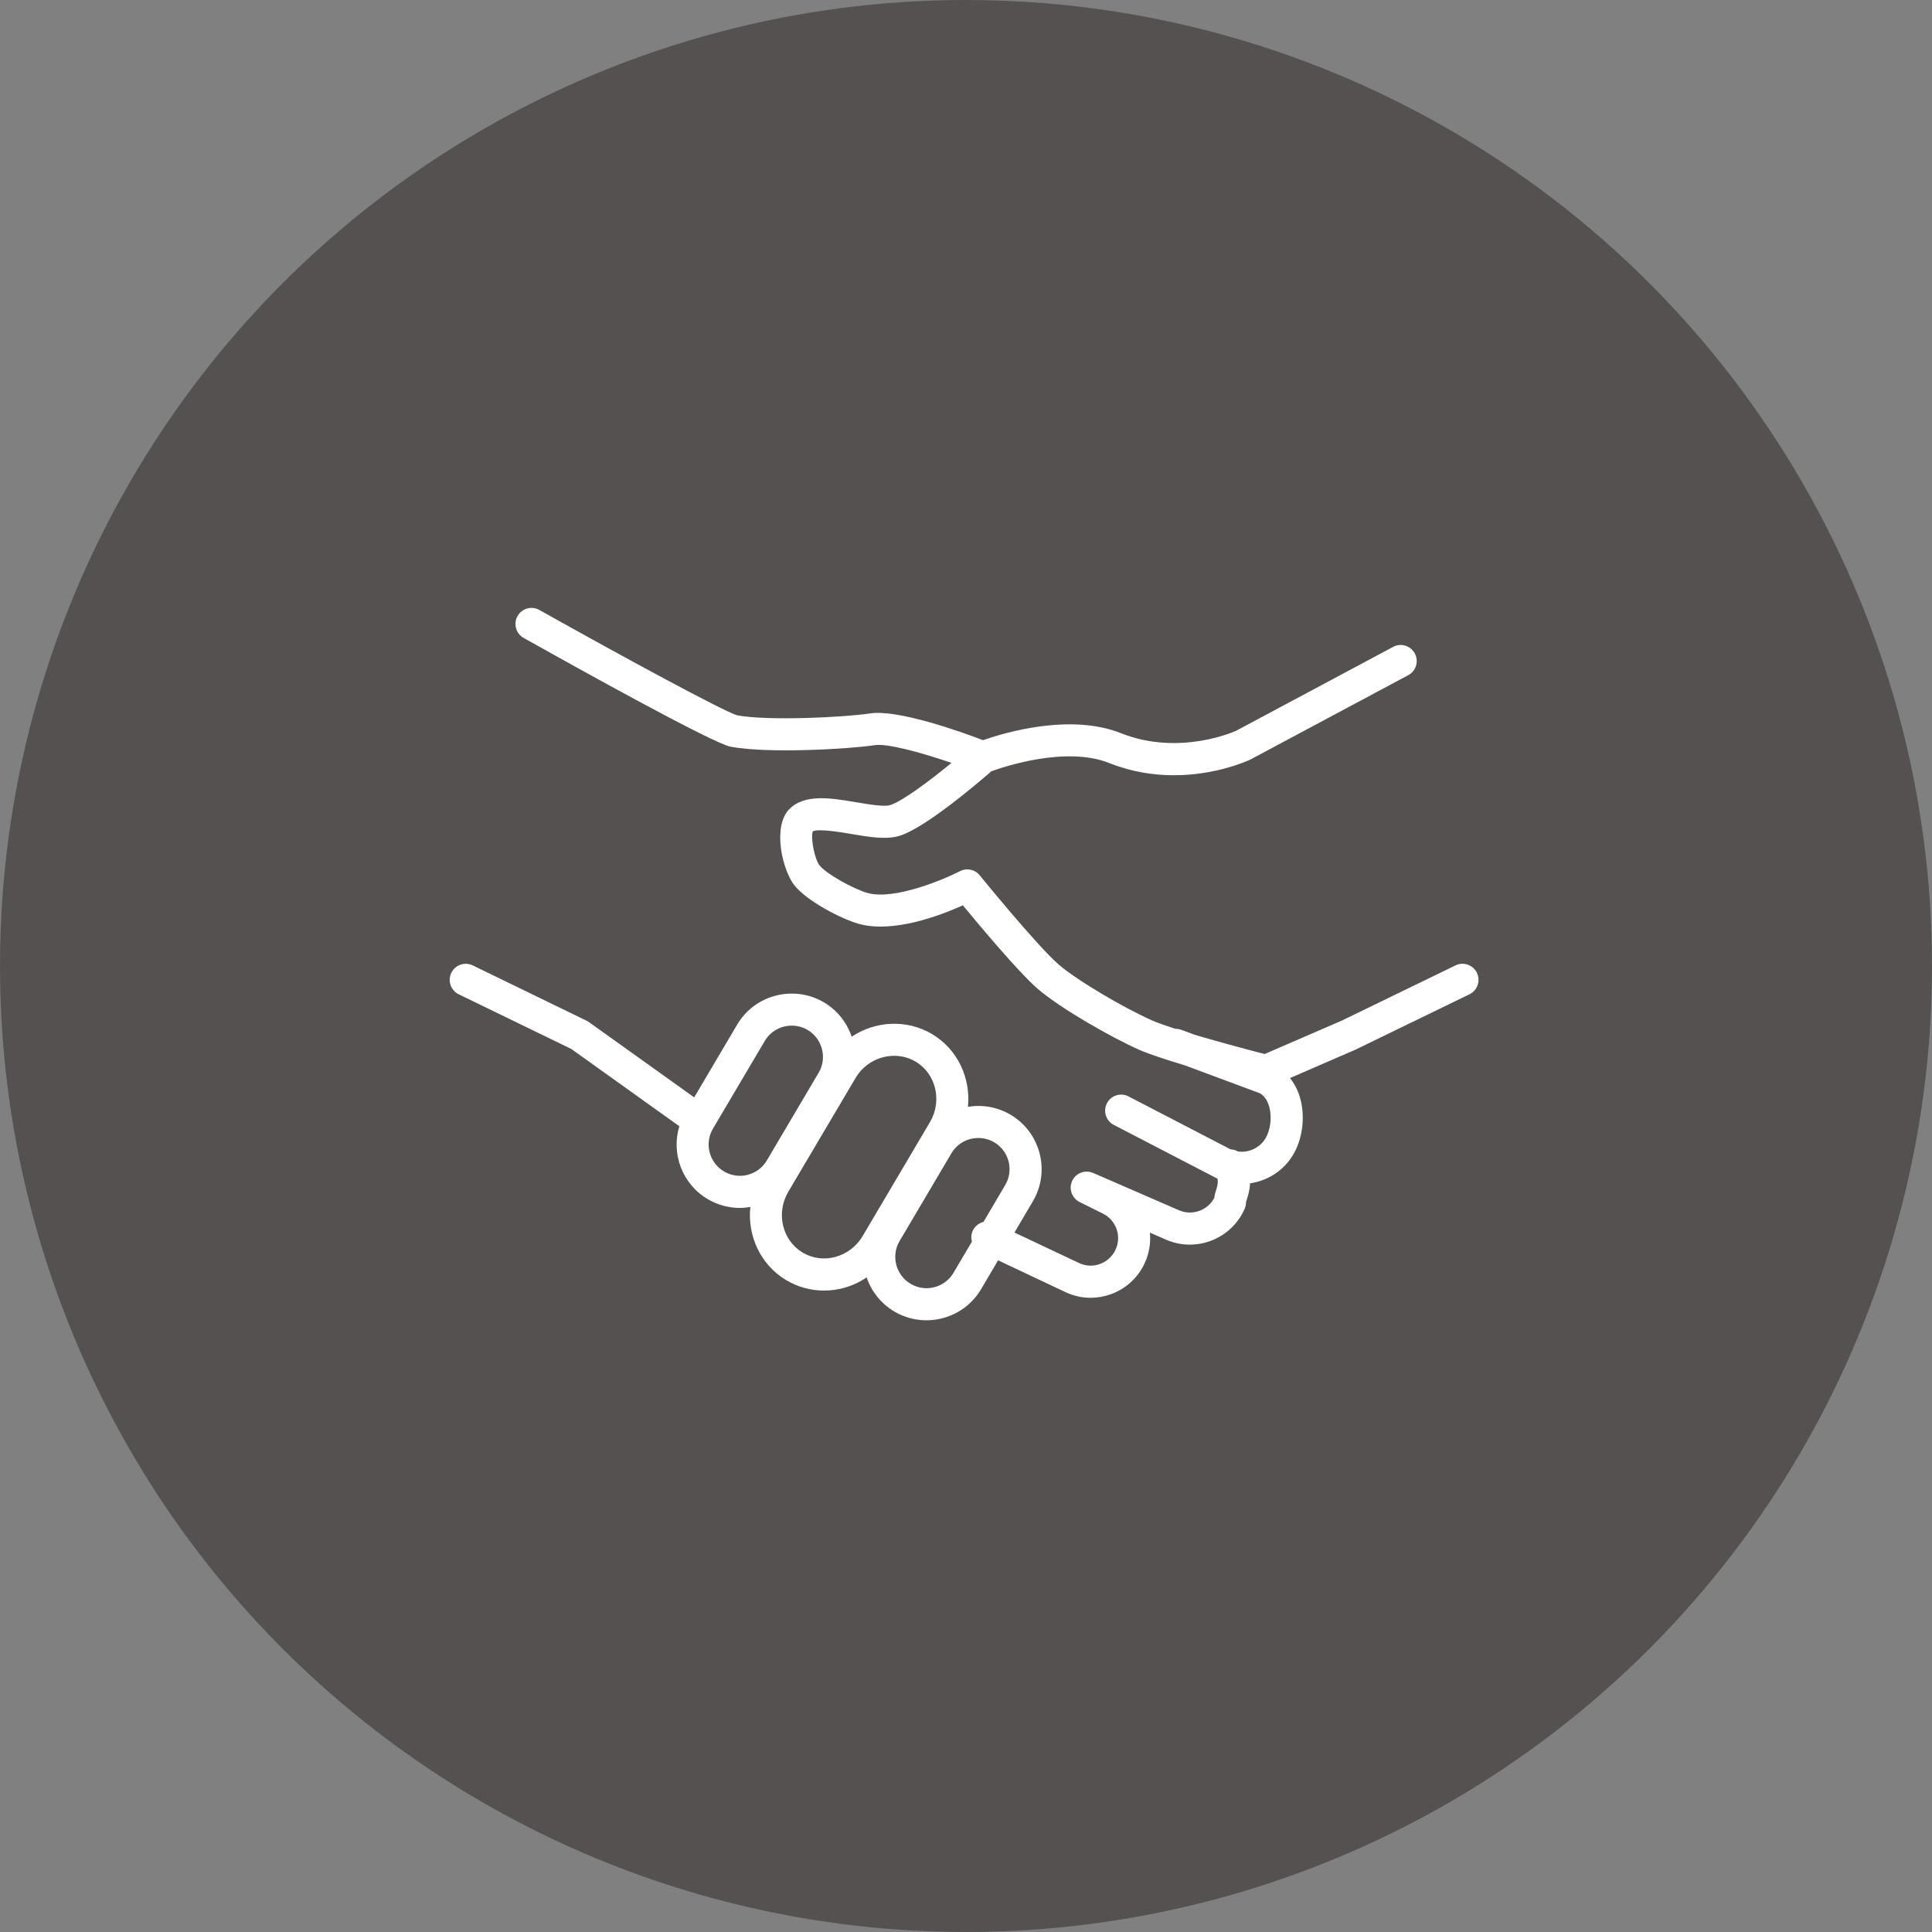<?xml version="1.0" encoding="UTF-8"?> <svg xmlns="http://www.w3.org/2000/svg" width="45" height="45" viewBox="0 0 45 45" fill="none"><rect x="0" y="0" width="45" height="45" fill="#808080" stroke="none"/><circle cx="22.5" cy="22.5" r="22.5" fill="#555151"></circle><path d="M34.4 22.659C34.31 22.473 34.086 22.396 33.901 22.486L31.258 23.77L29.456 24.55C29.178 24.479 28.468 24.292 27.83 24.103L27.517 23.987C27.471 23.97 27.424 23.963 27.378 23.964C27.157 23.892 26.964 23.825 26.835 23.768C26.214 23.494 25.104 22.851 24.656 22.463C24.151 22.026 22.834 20.404 22.82 20.388C22.709 20.25 22.515 20.21 22.358 20.292C21.995 20.48 20.821 20.978 20.198 20.797C19.87 20.699 19.263 20.366 19.091 20.159C18.976 20.02 18.878 19.523 18.93 19.364C19.064 19.296 19.573 19.382 19.823 19.424C20.25 19.497 20.653 19.565 20.965 19.464C21.572 19.268 22.795 18.222 23.09 17.965C23.383 17.858 24.827 17.372 25.834 17.772C26.366 17.984 26.883 18.057 27.343 18.057C28.34 18.057 29.075 17.714 29.13 17.688L32.801 15.726C32.983 15.629 33.051 15.402 32.954 15.22C32.857 15.039 32.631 14.97 32.449 15.067L28.794 17.02C28.781 17.026 27.481 17.623 26.111 17.078C24.917 16.602 23.368 17.075 22.898 17.24C22.378 17.042 20.913 16.518 20.263 16.617C19.655 16.71 17.887 16.794 17.17 16.661C16.868 16.576 14.57 15.333 12.562 14.207C12.382 14.106 12.155 14.17 12.054 14.35C11.953 14.53 12.017 14.758 12.197 14.859C13.51 15.595 16.609 17.317 17.021 17.393C17.898 17.556 19.781 17.447 20.375 17.356C20.668 17.311 21.466 17.531 22.163 17.769C21.642 18.196 21.019 18.661 20.735 18.752C20.597 18.797 20.237 18.736 19.947 18.687C19.355 18.587 18.743 18.483 18.384 18.847C17.984 19.257 18.224 20.285 18.515 20.635C18.815 20.997 19.574 21.391 19.988 21.514C20.793 21.748 21.906 21.322 22.427 21.087C22.821 21.565 23.73 22.65 24.166 23.027C24.711 23.5 25.932 24.186 26.533 24.451C26.767 24.554 27.163 24.683 27.586 24.81L29.339 25.462C29.43 25.51 29.5 25.598 29.546 25.725C29.625 25.946 29.609 26.241 29.506 26.458C29.381 26.721 29.101 26.858 28.835 26.82C28.782 26.79 28.724 26.773 28.662 26.77L26.286 25.538C26.103 25.442 25.878 25.514 25.783 25.697C25.688 25.88 25.759 26.106 25.942 26.201L28.335 27.442C28.343 27.445 28.35 27.448 28.357 27.451C28.375 27.546 28.358 27.611 28.332 27.698C28.313 27.756 28.292 27.825 28.282 27.904C28.125 28.194 27.769 28.322 27.465 28.191L25.459 27.319C25.45 27.315 25.441 27.314 25.432 27.311C25.42 27.306 25.408 27.302 25.396 27.299C25.384 27.296 25.371 27.294 25.359 27.293C25.347 27.291 25.335 27.29 25.323 27.289C25.311 27.289 25.298 27.29 25.286 27.291C25.274 27.291 25.263 27.291 25.252 27.294C25.239 27.296 25.227 27.299 25.215 27.302C25.204 27.305 25.193 27.308 25.183 27.311C25.171 27.316 25.16 27.321 25.149 27.326C25.139 27.332 25.128 27.336 25.118 27.343C25.108 27.349 25.098 27.356 25.089 27.363C25.079 27.37 25.069 27.378 25.06 27.386C25.051 27.394 25.043 27.403 25.035 27.411C25.027 27.421 25.018 27.43 25.011 27.44C25.004 27.45 24.998 27.46 24.991 27.471C24.986 27.48 24.98 27.487 24.976 27.496C24.974 27.499 24.974 27.503 24.972 27.506C24.971 27.508 24.969 27.511 24.968 27.513C24.964 27.522 24.963 27.53 24.96 27.539C24.955 27.552 24.951 27.564 24.948 27.577C24.945 27.588 24.944 27.6 24.942 27.612C24.94 27.624 24.938 27.637 24.938 27.649C24.938 27.661 24.939 27.673 24.939 27.685C24.94 27.697 24.941 27.709 24.942 27.721C24.944 27.733 24.948 27.745 24.951 27.756C24.953 27.768 24.956 27.779 24.96 27.79C24.965 27.802 24.97 27.812 24.975 27.823C24.98 27.834 24.985 27.845 24.991 27.855C24.997 27.865 25.005 27.875 25.012 27.884C25.019 27.894 25.026 27.904 25.034 27.913C25.042 27.922 25.051 27.93 25.061 27.938C25.07 27.946 25.078 27.954 25.088 27.962C25.098 27.969 25.11 27.976 25.121 27.982C25.129 27.987 25.136 27.993 25.144 27.997L25.679 28.262C25.996 28.413 26.132 28.793 25.982 29.111C25.908 29.267 25.778 29.385 25.616 29.442C25.457 29.5 25.285 29.491 25.132 29.418L23.629 28.708L24.057 27.981C24.47 27.284 24.238 26.379 23.54 25.965L23.54 25.965C23.228 25.781 22.876 25.725 22.545 25.78C22.613 25.114 22.309 24.442 21.708 24.085C21.707 24.084 21.707 24.084 21.706 24.083C21.109 23.733 20.385 23.782 19.837 24.147C19.728 23.823 19.509 23.535 19.192 23.347C18.489 22.934 17.582 23.167 17.171 23.864L16.169 25.56L13.716 23.806C13.708 23.8 13.698 23.795 13.689 23.79C13.68 23.785 13.672 23.778 13.662 23.774L11.011 22.486C10.826 22.397 10.602 22.474 10.512 22.659C10.422 22.845 10.499 23.069 10.685 23.159L13.308 24.433L15.823 26.232C15.63 26.868 15.887 27.578 16.486 27.931C16.721 28.069 16.978 28.135 17.233 28.135C17.315 28.135 17.396 28.126 17.477 28.112C17.406 28.784 17.712 29.462 18.319 29.821C18.588 29.979 18.887 30.06 19.192 30.06C19.347 30.06 19.504 30.039 19.659 29.997C19.849 29.945 20.026 29.861 20.186 29.753C20.296 30.075 20.516 30.361 20.832 30.549C21.067 30.687 21.324 30.752 21.578 30.752C22.083 30.752 22.575 30.494 22.85 30.03L23.248 29.355L24.812 30.094C25 30.183 25.201 30.228 25.403 30.228C25.559 30.228 25.716 30.201 25.868 30.147C26.218 30.022 26.499 29.768 26.658 29.431C26.768 29.198 26.806 28.95 26.783 28.71L27.168 28.878C27.346 28.954 27.531 28.99 27.713 28.99C28.25 28.99 28.763 28.677 28.991 28.154C29.012 28.106 29.022 28.057 29.022 28.006C29.023 27.992 29.036 27.951 29.046 27.922C29.073 27.833 29.11 27.715 29.115 27.562C29.563 27.499 29.974 27.219 30.182 26.779C30.37 26.382 30.396 25.881 30.25 25.474C30.2 25.335 30.13 25.215 30.047 25.11L31.562 24.453C31.565 24.452 31.567 24.45 31.57 24.449C31.572 24.448 31.574 24.448 31.577 24.446L34.227 23.159C34.413 23.068 34.49 22.844 34.4 22.659ZM16.865 27.286C16.519 27.082 16.402 26.636 16.605 26.291L17.814 24.244C17.949 24.016 18.192 23.889 18.442 23.889C18.568 23.889 18.696 23.922 18.812 23.99C19.156 24.195 19.271 24.64 19.069 24.984L17.86 27.031C17.657 27.375 17.21 27.49 16.865 27.286ZM19.461 29.275C19.198 29.347 18.928 29.312 18.699 29.177C18.22 28.893 18.068 28.258 18.36 27.76L19.925 25.113C20.121 24.779 20.471 24.592 20.826 24.592C20.997 24.592 21.17 24.635 21.327 24.727C21.803 25.011 21.952 25.644 21.659 26.139L20.095 28.786C19.952 29.029 19.727 29.202 19.461 29.275ZM22.207 29.649C22.003 29.993 21.556 30.107 21.212 29.904C20.865 29.699 20.749 29.252 20.952 28.908L22.161 26.861C22.296 26.633 22.538 26.506 22.787 26.506C22.914 26.506 23.043 26.539 23.16 26.608C23.503 26.812 23.617 27.257 23.414 27.601L22.907 28.461C22.802 28.487 22.709 28.557 22.659 28.663C22.619 28.746 22.615 28.836 22.638 28.919L22.207 29.649Z" fill="white"></path></svg> 